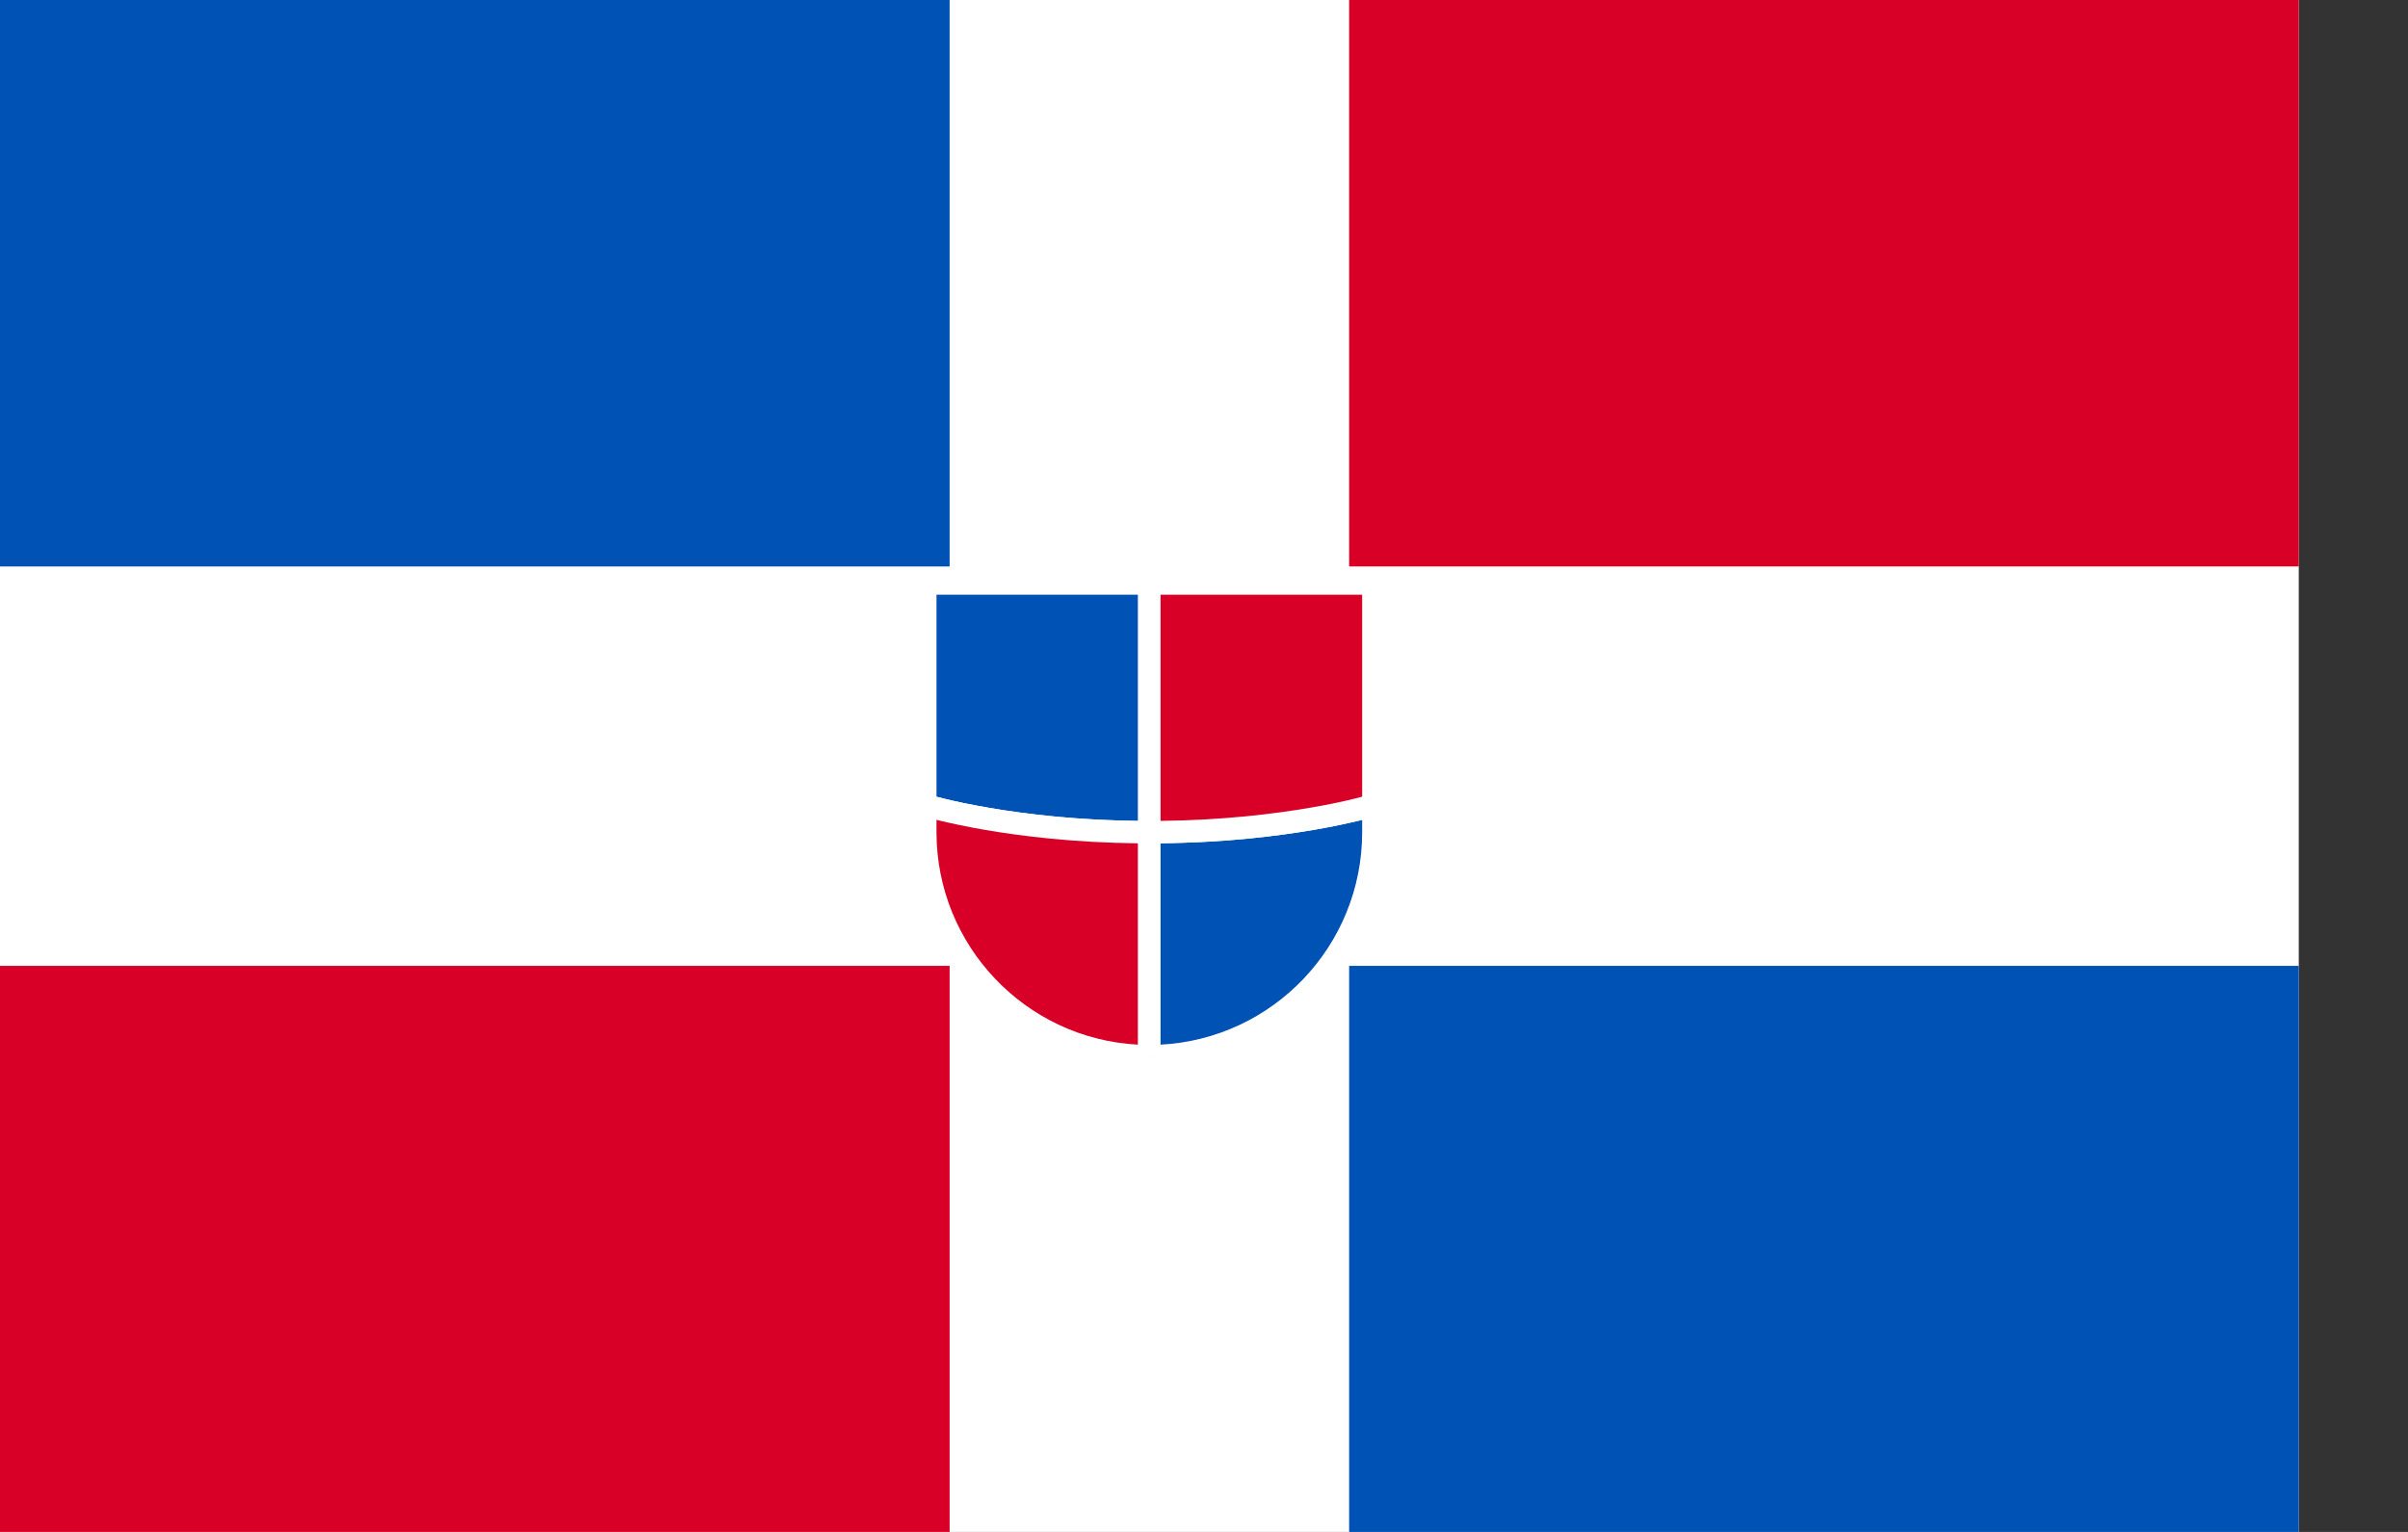<svg width="22" height="14" viewBox="0 0 22 14" fill="none" xmlns="http://www.w3.org/2000/svg">
<rect x="0" y="0" width="22" height="14" fill="#333333" stroke="none"/>
<g clip-path="url(#clip0_188_5232)">
<path d="M0 0H21.002V14H0V0Z" fill="white"/>
<path d="M0 8.827H8.676V14H0V8.827Z" fill="#D80027"/>
<path d="M0 0H8.676V5.177H0V0Z" fill="#0052B4"/>
<path d="M12.326 0H21.002V5.177H12.326V0Z" fill="#D80027"/>
<path d="M12.326 8.827H21.002V14H12.326V8.827Z" fill="#0052B4"/>
<path d="M10.501 5.333H8.454V7.359C8.454 7.359 9.254 7.605 10.501 7.605V5.333Z" fill="#0052B4"/>
<path fill-rule="evenodd" clip-rule="evenodd" d="M8.352 5.23H10.603V7.707H10.501C9.871 7.707 9.353 7.645 8.992 7.583C8.812 7.552 8.671 7.52 8.574 7.497C8.526 7.485 8.489 7.475 8.463 7.468C8.451 7.465 8.441 7.462 8.434 7.46C8.431 7.459 8.429 7.458 8.427 7.458L8.425 7.457L8.424 7.457L8.424 7.457C8.424 7.457 8.424 7.457 8.454 7.359L8.424 7.457L8.352 7.435V5.23ZM8.556 7.281C8.575 7.286 8.597 7.292 8.623 7.298C8.715 7.321 8.852 7.351 9.027 7.381C9.359 7.438 9.828 7.496 10.398 7.502V5.435H8.556V7.281Z" fill="white"/>
<path d="M8.454 7.359V7.605C8.454 8.733 9.369 9.652 10.501 9.652V7.605C9.254 7.605 8.454 7.359 8.454 7.359Z" fill="#D80027"/>
<path fill-rule="evenodd" clip-rule="evenodd" d="M8.556 7.492V7.605C8.556 8.642 9.371 9.494 10.398 9.547V7.707C9.814 7.701 9.333 7.642 8.992 7.583C8.812 7.552 8.671 7.52 8.574 7.497C8.568 7.495 8.562 7.494 8.556 7.492ZM8.484 7.261L8.484 7.261L8.486 7.262C8.487 7.262 8.489 7.263 8.492 7.263C8.498 7.265 8.506 7.268 8.518 7.271C8.541 7.277 8.576 7.287 8.623 7.298C8.715 7.321 8.852 7.351 9.027 7.381C9.378 7.442 9.884 7.503 10.501 7.503H10.603V9.754H10.501C9.312 9.754 8.352 8.789 8.352 7.605V7.22L8.484 7.261Z" fill="white"/>
<path d="M10.501 9.652C11.629 9.652 12.547 8.737 12.547 7.605V7.359C12.547 7.359 11.748 7.605 10.501 7.605V9.652V9.652Z" fill="#0052B4"/>
<path fill-rule="evenodd" clip-rule="evenodd" d="M12.65 7.22V7.605C12.65 8.794 11.685 9.754 10.501 9.754V9.652H10.398V7.503H10.501C11.118 7.503 11.623 7.442 11.974 7.381C12.15 7.351 12.287 7.321 12.379 7.298C12.425 7.287 12.46 7.277 12.484 7.271C12.495 7.268 12.504 7.265 12.51 7.263C12.512 7.263 12.515 7.262 12.516 7.262L12.517 7.261L12.518 7.261L12.518 7.261L12.65 7.22ZM10.603 9.547C11.627 9.494 12.445 8.646 12.445 7.605V7.492C12.44 7.494 12.434 7.495 12.428 7.497C12.331 7.52 12.19 7.552 12.009 7.583C11.668 7.642 11.187 7.701 10.603 7.707V9.547Z" fill="white"/>
<path d="M10.501 5.333V7.605C11.748 7.605 12.547 7.359 12.547 7.359V5.333H10.501Z" fill="#D80027"/>
<path fill-rule="evenodd" clip-rule="evenodd" d="M10.398 5.23H12.65V7.435L12.578 7.457L12.548 7.359C12.578 7.457 12.578 7.457 12.578 7.457L12.578 7.457L12.577 7.457L12.575 7.458C12.573 7.458 12.57 7.459 12.567 7.46C12.56 7.462 12.551 7.465 12.538 7.468C12.513 7.475 12.476 7.485 12.428 7.497C12.331 7.52 12.19 7.552 12.009 7.583C11.649 7.645 11.131 7.707 10.501 7.707H10.398V5.23ZM12.445 7.281V5.435H10.603V7.502C11.174 7.496 11.643 7.438 11.974 7.381C12.15 7.351 12.287 7.321 12.379 7.298C12.405 7.292 12.427 7.286 12.445 7.281Z" fill="white"/>
</g>
<defs>
<clipPath id="clip0_188_5232">
<rect width="21.002" height="14" fill="white"/>
</clipPath>
</defs>
</svg>
